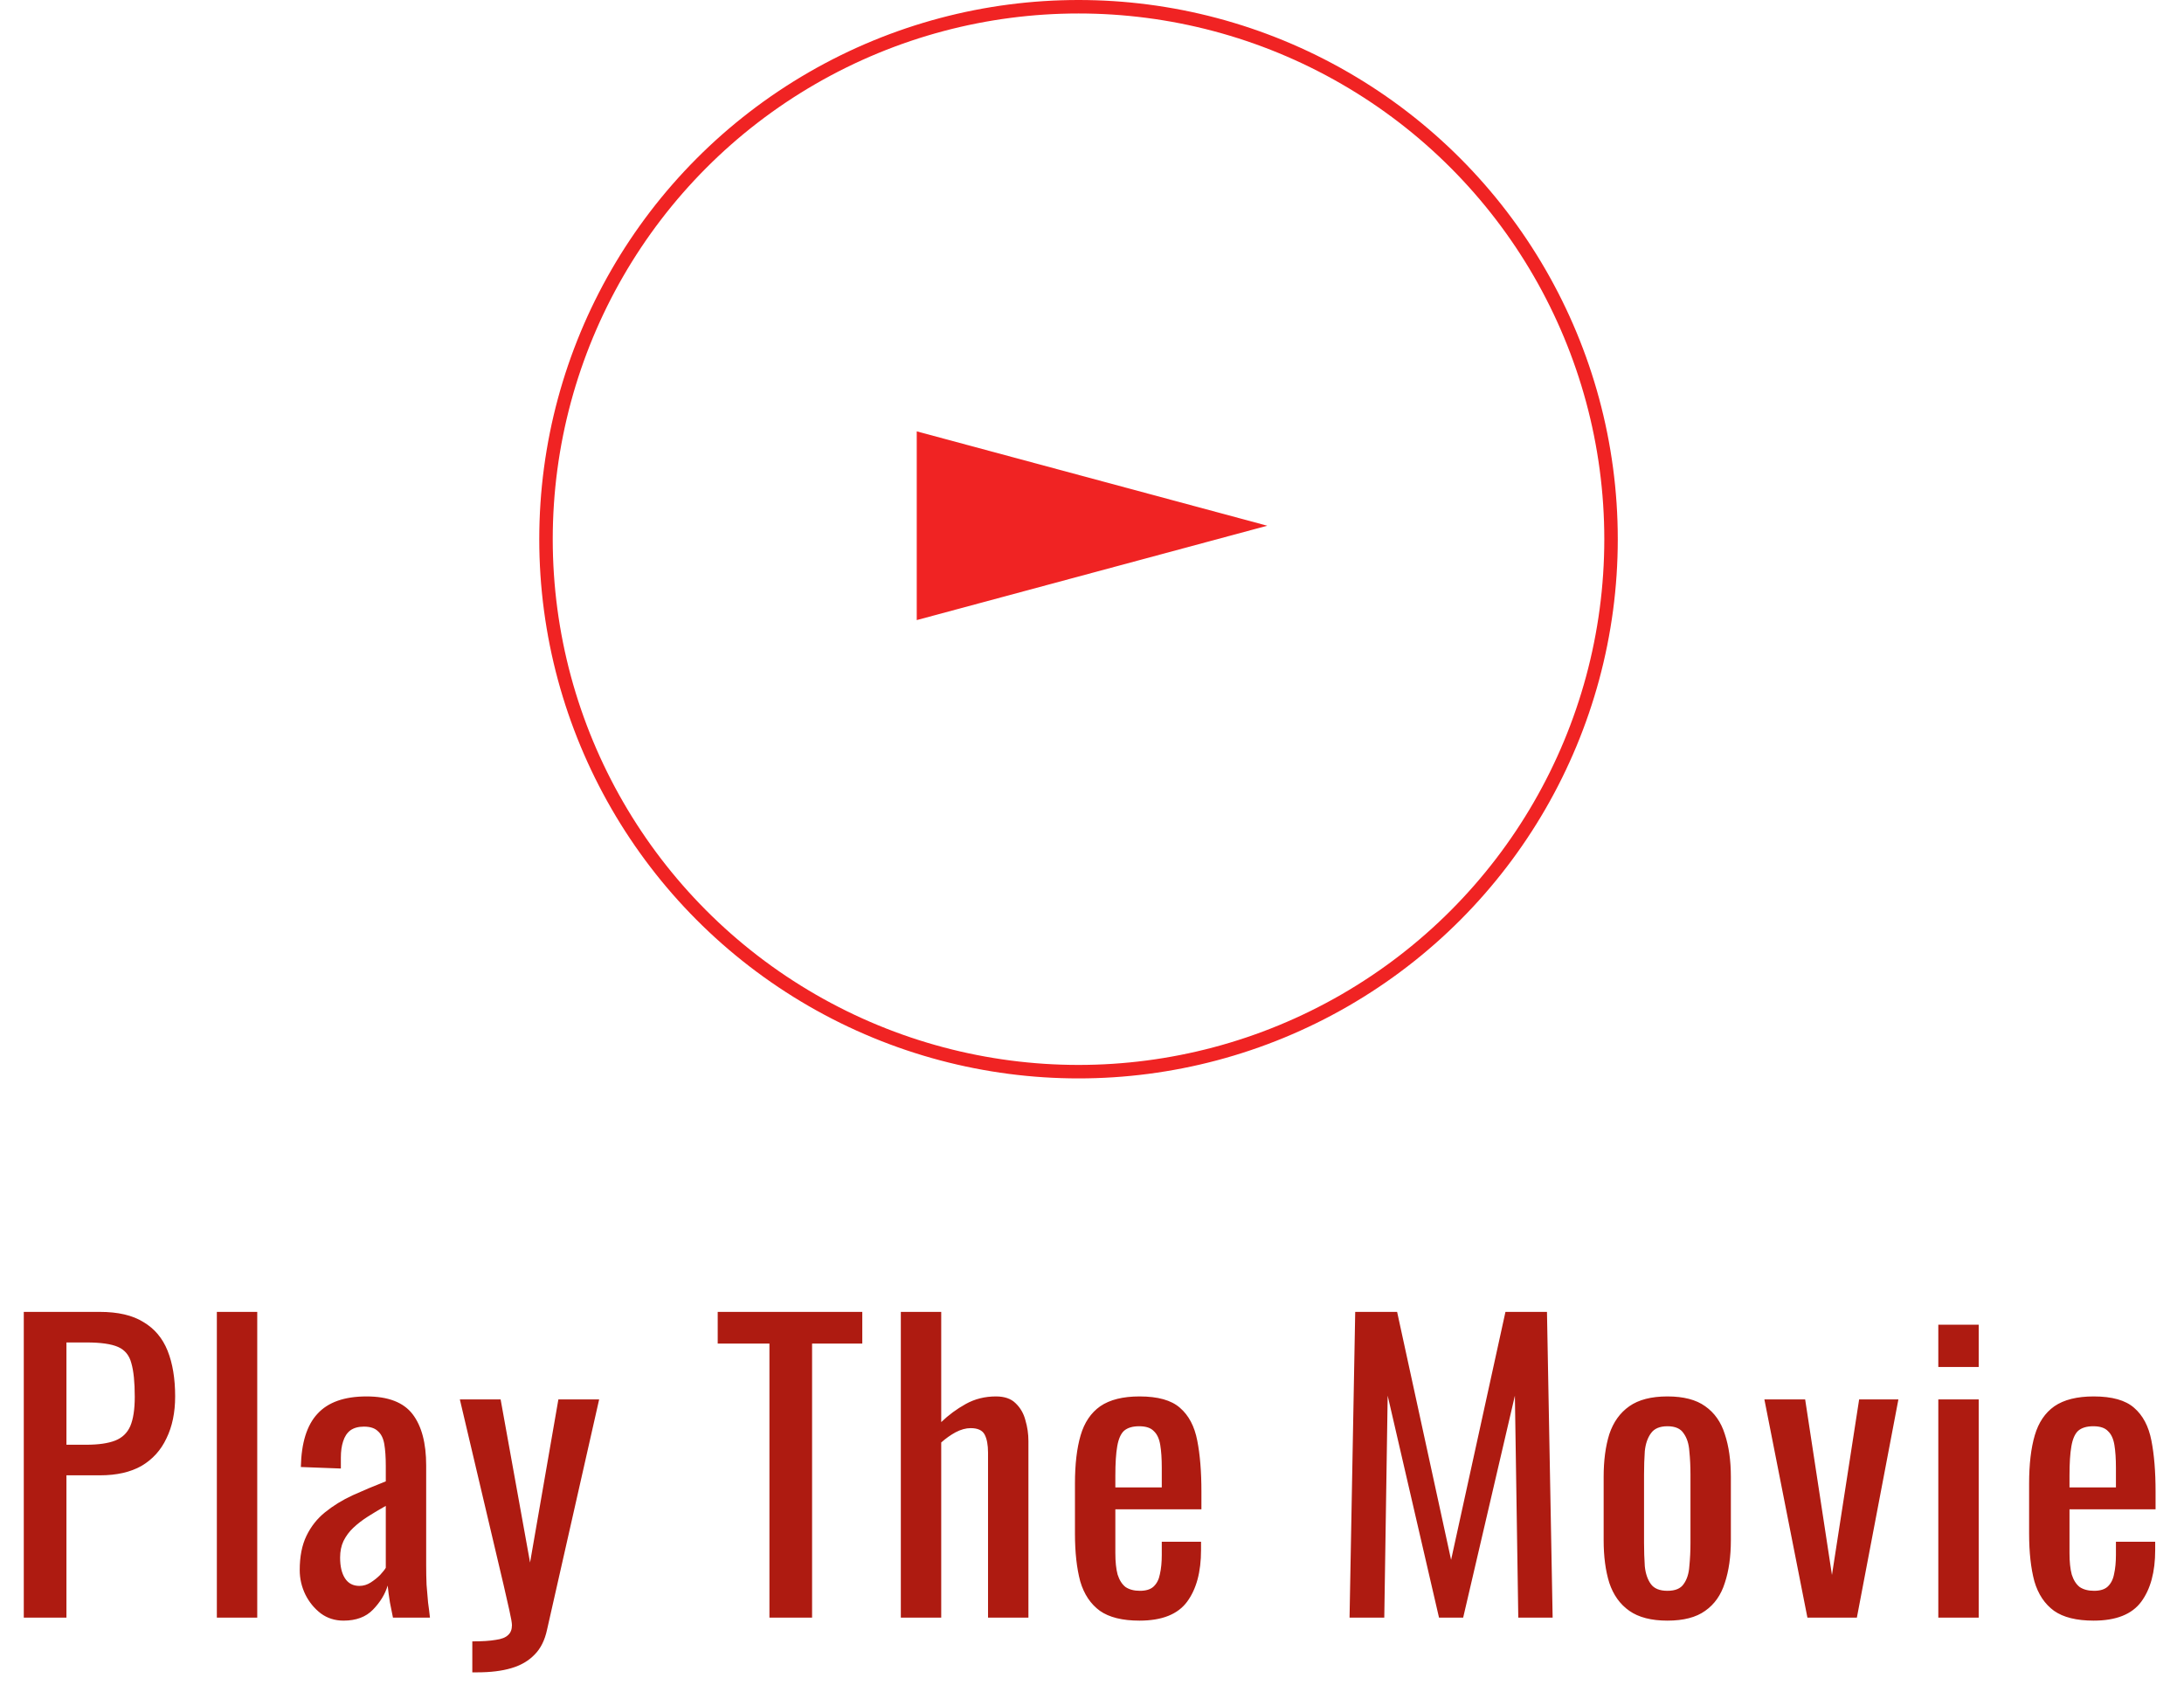 <svg width="162" height="125" viewBox="0 0 162 125" fill="none" xmlns="http://www.w3.org/2000/svg">
<circle cx="80" cy="40" r="39.5" stroke="#F02323"/>
<path d="M94 39L68 46V32L94 39Z" fill="#F02323"/>
<path d="M1.764 120V97.32H7.392C8.755 97.32 9.837 97.572 10.64 98.076C11.461 98.561 12.059 99.271 12.432 100.204C12.805 101.137 12.992 102.267 12.992 103.592C12.992 104.787 12.777 105.823 12.348 106.7C11.937 107.577 11.321 108.259 10.5 108.744C9.679 109.211 8.652 109.444 7.42 109.444H4.928V120H1.764ZM4.928 107.176H6.384C7.299 107.176 8.017 107.073 8.54 106.868C9.063 106.663 9.436 106.308 9.66 105.804C9.884 105.281 9.996 104.553 9.996 103.62C9.996 102.537 9.912 101.707 9.744 101.128C9.595 100.549 9.268 100.148 8.764 99.924C8.26 99.7 7.476 99.588 6.412 99.588H4.928V107.176ZM16.085 120V97.32H19.081V120H16.085ZM25.48 120.224C24.845 120.224 24.285 120.047 23.8 119.692C23.314 119.319 22.932 118.852 22.652 118.292C22.372 117.713 22.232 117.107 22.232 116.472C22.232 115.464 22.4 114.615 22.736 113.924C23.072 113.233 23.529 112.655 24.108 112.188C24.705 111.703 25.386 111.283 26.152 110.928C26.936 110.573 27.757 110.228 28.616 109.892V108.744C28.616 108.091 28.578 107.549 28.504 107.12C28.429 106.691 28.27 106.373 28.028 106.168C27.804 105.944 27.458 105.832 26.992 105.832C26.581 105.832 26.245 105.925 25.984 106.112C25.741 106.299 25.564 106.569 25.452 106.924C25.34 107.26 25.284 107.661 25.284 108.128V108.94L22.316 108.828C22.353 107.036 22.764 105.72 23.548 104.88C24.332 104.021 25.545 103.592 27.188 103.592C28.793 103.592 29.932 104.031 30.604 104.908C31.276 105.785 31.612 107.055 31.612 108.716V116.108C31.612 116.612 31.621 117.097 31.64 117.564C31.677 118.031 31.714 118.469 31.752 118.88C31.808 119.272 31.854 119.645 31.892 120H29.148C29.092 119.701 29.017 119.328 28.924 118.88C28.849 118.413 28.793 117.993 28.756 117.62C28.569 118.255 28.205 118.852 27.664 119.412C27.141 119.953 26.413 120.224 25.48 120.224ZM26.656 117.648C26.954 117.648 27.234 117.564 27.496 117.396C27.757 117.228 27.99 117.041 28.196 116.836C28.401 116.612 28.541 116.435 28.616 116.304V111.712C28.149 111.973 27.71 112.235 27.3 112.496C26.889 112.757 26.525 113.037 26.208 113.336C25.909 113.616 25.666 113.943 25.48 114.316C25.312 114.671 25.228 115.081 25.228 115.548C25.228 116.201 25.349 116.715 25.592 117.088C25.834 117.461 26.189 117.648 26.656 117.648ZM35.034 124.06V121.764C35.762 121.764 36.341 121.727 36.77 121.652C37.199 121.596 37.507 121.475 37.694 121.288C37.881 121.12 37.974 120.877 37.974 120.56C37.974 120.392 37.909 120.019 37.778 119.44C37.647 118.861 37.507 118.245 37.358 117.592L34.11 103.816H37.134L39.318 115.912L41.418 103.816H44.442L40.578 120.896C40.41 121.68 40.102 122.296 39.654 122.744C39.206 123.211 38.627 123.547 37.918 123.752C37.227 123.957 36.387 124.06 35.398 124.06H35.034ZM57.073 120V99.672H53.237V97.32H63.961V99.672H60.237V120H57.073ZM66.82 120V97.32H69.816V105.496C70.357 104.973 70.964 104.525 71.636 104.152C72.308 103.779 73.054 103.592 73.876 103.592C74.51 103.592 74.996 103.76 75.332 104.096C75.686 104.432 75.929 104.852 76.06 105.356C76.209 105.86 76.284 106.373 76.284 106.896V120H73.288V107.764C73.288 107.185 73.204 106.737 73.036 106.42C72.868 106.103 72.522 105.944 72 105.944C71.645 105.944 71.272 106.047 70.88 106.252C70.506 106.457 70.152 106.709 69.816 107.008V120H66.82ZM84.524 120.224C83.255 120.224 82.275 119.981 81.584 119.496C80.894 118.992 80.408 118.264 80.128 117.312C79.867 116.341 79.736 115.156 79.736 113.756V110.06C79.736 108.623 79.876 107.428 80.156 106.476C80.436 105.524 80.922 104.805 81.612 104.32C82.322 103.835 83.292 103.592 84.524 103.592C85.887 103.592 86.886 103.872 87.52 104.432C88.174 104.992 88.603 105.804 88.808 106.868C89.014 107.913 89.116 109.173 89.116 110.648V111.964H82.732V115.212C82.732 115.865 82.788 116.397 82.9 116.808C83.031 117.219 83.227 117.527 83.488 117.732C83.768 117.919 84.123 118.012 84.552 118.012C85 118.012 85.336 117.909 85.56 117.704C85.803 117.48 85.962 117.172 86.036 116.78C86.13 116.369 86.176 115.893 86.176 115.352V114.372H89.088V114.988C89.088 116.612 88.743 117.891 88.052 118.824C87.362 119.757 86.186 120.224 84.524 120.224ZM82.732 110.34H86.176V108.884C86.176 108.212 86.139 107.652 86.064 107.204C85.99 106.737 85.831 106.392 85.588 106.168C85.364 105.925 85 105.804 84.496 105.804C84.011 105.804 83.638 105.916 83.376 106.14C83.134 106.364 82.966 106.747 82.872 107.288C82.779 107.811 82.732 108.539 82.732 109.472V110.34ZM100.104 120L100.524 97.32H103.632L107.636 115.716L111.668 97.32H114.748L115.168 120H112.62L112.368 103.536L108.532 120H106.74L102.932 103.536L102.68 120H100.104ZM123.684 120.224C122.49 120.224 121.547 119.981 120.856 119.496C120.166 119.011 119.671 118.32 119.372 117.424C119.092 116.528 118.952 115.473 118.952 114.26V109.556C118.952 108.343 119.092 107.288 119.372 106.392C119.671 105.496 120.166 104.805 120.856 104.32C121.547 103.835 122.49 103.592 123.684 103.592C124.879 103.592 125.812 103.835 126.484 104.32C127.175 104.805 127.66 105.496 127.94 106.392C128.239 107.288 128.388 108.343 128.388 109.556V114.26C128.388 115.473 128.239 116.528 127.94 117.424C127.66 118.32 127.175 119.011 126.484 119.496C125.812 119.981 124.879 120.224 123.684 120.224ZM123.684 118.012C124.263 118.012 124.664 117.844 124.888 117.508C125.131 117.172 125.271 116.733 125.308 116.192C125.364 115.632 125.392 115.053 125.392 114.456V109.388C125.392 108.772 125.364 108.193 125.308 107.652C125.271 107.111 125.131 106.672 124.888 106.336C124.664 105.981 124.263 105.804 123.684 105.804C123.106 105.804 122.695 105.981 122.452 106.336C122.21 106.672 122.06 107.111 122.004 107.652C121.967 108.193 121.948 108.772 121.948 109.388V114.456C121.948 115.053 121.967 115.632 122.004 116.192C122.06 116.733 122.21 117.172 122.452 117.508C122.695 117.844 123.106 118.012 123.684 118.012ZM134.067 120L130.875 103.816H133.899L135.887 116.836L137.903 103.816H140.815L137.735 120H134.067ZM143.776 120V103.816H146.772V120H143.776ZM143.776 101.408V98.272H146.772V101.408H143.776ZM155.299 120.224C154.029 120.224 153.049 119.981 152.359 119.496C151.668 118.992 151.183 118.264 150.903 117.312C150.641 116.341 150.511 115.156 150.511 113.756V110.06C150.511 108.623 150.651 107.428 150.931 106.476C151.211 105.524 151.696 104.805 152.387 104.32C153.096 103.835 154.067 103.592 155.299 103.592C156.661 103.592 157.66 103.872 158.295 104.432C158.948 104.992 159.377 105.804 159.583 106.868C159.788 107.913 159.891 109.173 159.891 110.648V111.964H153.507V115.212C153.507 115.865 153.563 116.397 153.675 116.808C153.805 117.219 154.001 117.527 154.263 117.732C154.543 117.919 154.897 118.012 155.327 118.012C155.775 118.012 156.111 117.909 156.335 117.704C156.577 117.48 156.736 117.172 156.811 116.78C156.904 116.369 156.951 115.893 156.951 115.352V114.372H159.863V114.988C159.863 116.612 159.517 117.891 158.827 118.824C158.136 119.757 156.96 120.224 155.299 120.224ZM153.507 110.34H156.951V108.884C156.951 108.212 156.913 107.652 156.839 107.204C156.764 106.737 156.605 106.392 156.363 106.168C156.139 105.925 155.775 105.804 155.271 105.804C154.785 105.804 154.412 105.916 154.151 106.14C153.908 106.364 153.74 106.747 153.647 107.288C153.553 107.811 153.507 108.539 153.507 109.472V110.34Z" fill="#AE1B11"/>
</svg>
